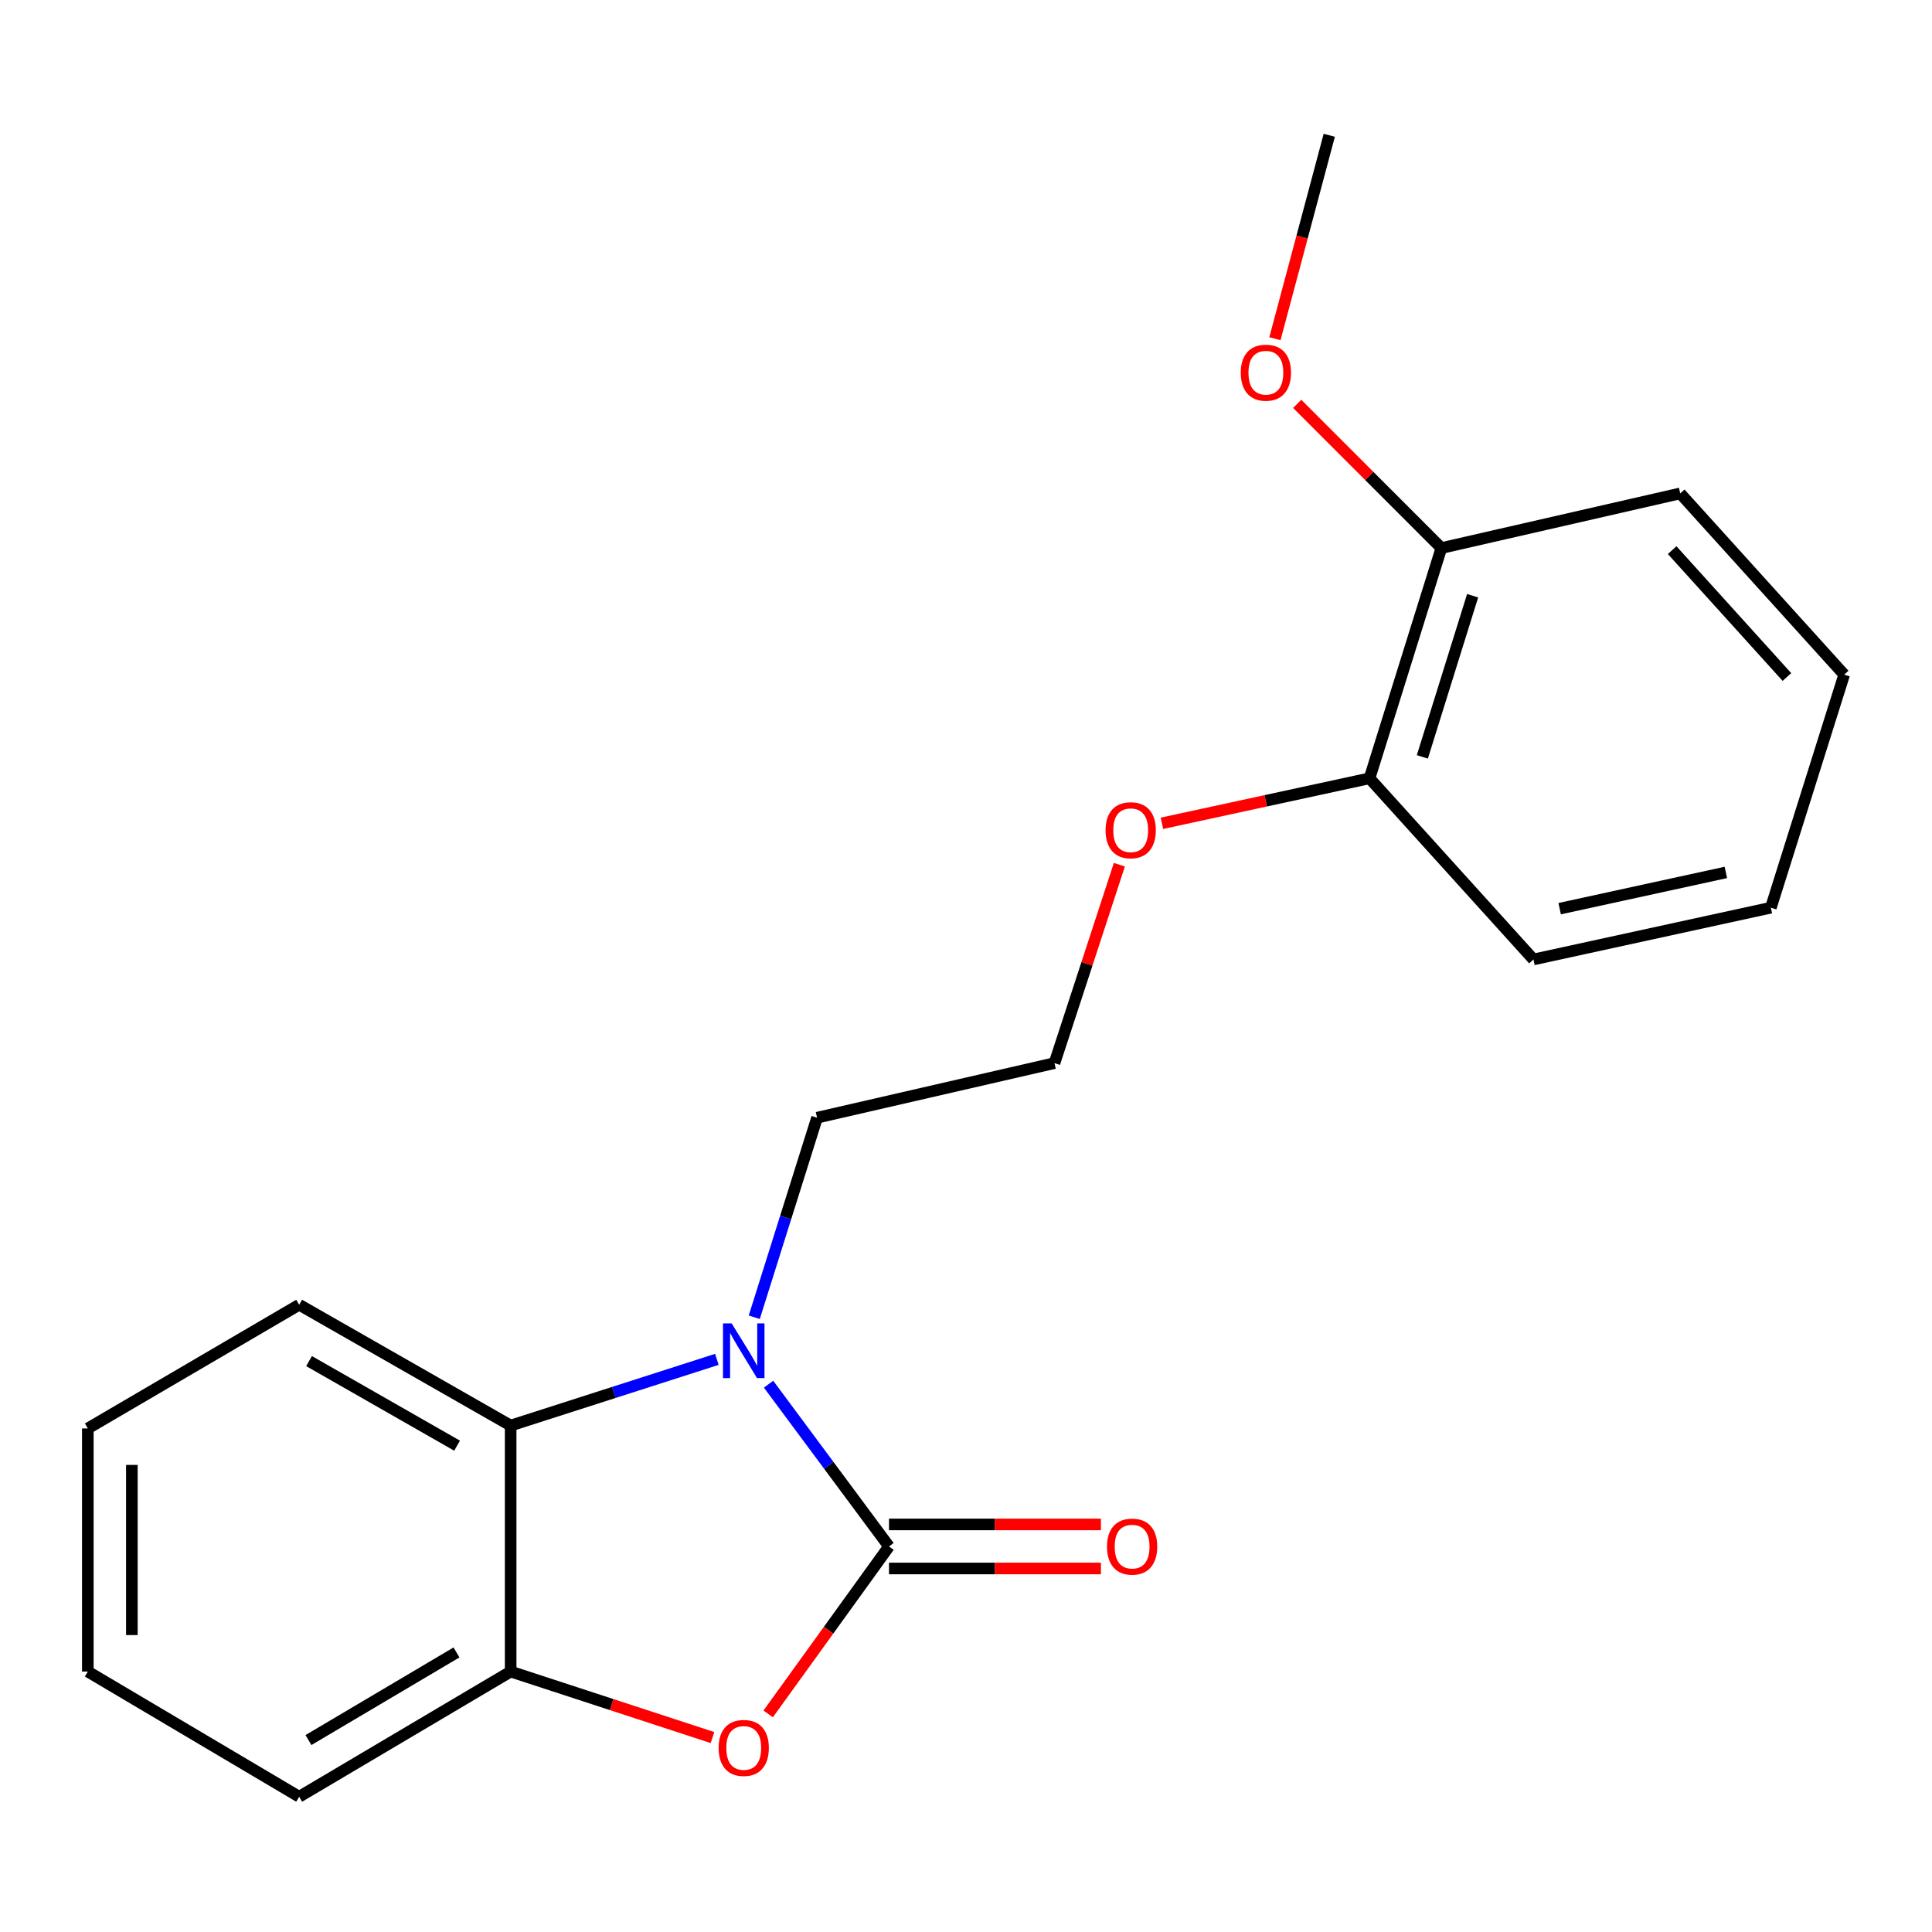 <?xml version='1.0' encoding='iso-8859-1'?>
<svg version='1.1' baseProfile='full'
              xmlns='http://www.w3.org/2000/svg'
                      xmlns:rdkit='http://www.rdkit.org/xml'
                      xmlns:xlink='http://www.w3.org/1999/xlink'
                  xml:space='preserve'
width='1000px' height='1000px' viewBox='0 0 1000 1000'>
<!-- END OF HEADER -->
<rect style='opacity:1.0;fill:#FFFFFF;stroke:none' width='1000' height='1000' x='0' y='0'> </rect>
<path class='bond-0' d='M 460.144,800.443 L 428.975,758.447' style='fill:none;fill-rule:evenodd;stroke:#000000;stroke-width:6px;stroke-linecap:butt;stroke-linejoin:miter;stroke-opacity:1' />
<path class='bond-0' d='M 428.975,758.447 L 397.805,716.452' style='fill:none;fill-rule:evenodd;stroke:#0000FF;stroke-width:6px;stroke-linecap:butt;stroke-linejoin:miter;stroke-opacity:1' />
<path class='bond-1' d='M 460.144,800.443 L 428.875,843.778' style='fill:none;fill-rule:evenodd;stroke:#000000;stroke-width:6px;stroke-linecap:butt;stroke-linejoin:miter;stroke-opacity:1' />
<path class='bond-1' d='M 428.875,843.778 L 397.605,887.114' style='fill:none;fill-rule:evenodd;stroke:#FF0000;stroke-width:6px;stroke-linecap:butt;stroke-linejoin:miter;stroke-opacity:1' />
<path class='bond-4' d='M 460.144,811.841 L 514.989,811.841' style='fill:none;fill-rule:evenodd;stroke:#000000;stroke-width:6px;stroke-linecap:butt;stroke-linejoin:miter;stroke-opacity:1' />
<path class='bond-4' d='M 514.989,811.841 L 569.834,811.841' style='fill:none;fill-rule:evenodd;stroke:#FF0000;stroke-width:6px;stroke-linecap:butt;stroke-linejoin:miter;stroke-opacity:1' />
<path class='bond-4' d='M 460.144,789.044 L 514.989,789.044' style='fill:none;fill-rule:evenodd;stroke:#000000;stroke-width:6px;stroke-linecap:butt;stroke-linejoin:miter;stroke-opacity:1' />
<path class='bond-4' d='M 514.989,789.044 L 569.834,789.044' style='fill:none;fill-rule:evenodd;stroke:#FF0000;stroke-width:6px;stroke-linecap:butt;stroke-linejoin:miter;stroke-opacity:1' />
<path class='bond-2' d='M 371.047,703.603 L 317.679,720.735' style='fill:none;fill-rule:evenodd;stroke:#0000FF;stroke-width:6px;stroke-linecap:butt;stroke-linejoin:miter;stroke-opacity:1' />
<path class='bond-2' d='M 317.679,720.735 L 264.312,737.867' style='fill:none;fill-rule:evenodd;stroke:#000000;stroke-width:6px;stroke-linecap:butt;stroke-linejoin:miter;stroke-opacity:1' />
<path class='bond-7' d='M 390.405,681.817 L 406.658,630.169' style='fill:none;fill-rule:evenodd;stroke:#0000FF;stroke-width:6px;stroke-linecap:butt;stroke-linejoin:miter;stroke-opacity:1' />
<path class='bond-7' d='M 406.658,630.169 L 422.911,578.521' style='fill:none;fill-rule:evenodd;stroke:#000000;stroke-width:6px;stroke-linecap:butt;stroke-linejoin:miter;stroke-opacity:1' />
<path class='bond-3' d='M 368.781,899.358 L 316.547,882.277' style='fill:none;fill-rule:evenodd;stroke:#FF0000;stroke-width:6px;stroke-linecap:butt;stroke-linejoin:miter;stroke-opacity:1' />
<path class='bond-3' d='M 316.547,882.277 L 264.312,865.197' style='fill:none;fill-rule:evenodd;stroke:#000000;stroke-width:6px;stroke-linecap:butt;stroke-linejoin:miter;stroke-opacity:1' />
<path class='bond-11' d='M 264.312,737.867 L 154.851,675.329' style='fill:none;fill-rule:evenodd;stroke:#000000;stroke-width:6px;stroke-linecap:butt;stroke-linejoin:miter;stroke-opacity:1' />
<path class='bond-11' d='M 236.584,748.28 L 159.962,704.503' style='fill:none;fill-rule:evenodd;stroke:#000000;stroke-width:6px;stroke-linecap:butt;stroke-linejoin:miter;stroke-opacity:1' />
<path class='bond-20' d='M 264.312,737.867 L 264.312,865.197' style='fill:none;fill-rule:evenodd;stroke:#000000;stroke-width:6px;stroke-linecap:butt;stroke-linejoin:miter;stroke-opacity:1' />
<path class='bond-12' d='M 264.312,865.197 L 154.851,929.989' style='fill:none;fill-rule:evenodd;stroke:#000000;stroke-width:6px;stroke-linecap:butt;stroke-linejoin:miter;stroke-opacity:1' />
<path class='bond-12' d='M 236.281,855.298 L 159.659,900.653' style='fill:none;fill-rule:evenodd;stroke:#000000;stroke-width:6px;stroke-linecap:butt;stroke-linejoin:miter;stroke-opacity:1' />
<path class='bond-5' d='M 708.865,402.85 L 655.136,414.497' style='fill:none;fill-rule:evenodd;stroke:#000000;stroke-width:6px;stroke-linecap:butt;stroke-linejoin:miter;stroke-opacity:1' />
<path class='bond-5' d='M 655.136,414.497 L 601.408,426.144' style='fill:none;fill-rule:evenodd;stroke:#FF0000;stroke-width:6px;stroke-linecap:butt;stroke-linejoin:miter;stroke-opacity:1' />
<path class='bond-6' d='M 708.865,402.85 L 746.048,283.676' style='fill:none;fill-rule:evenodd;stroke:#000000;stroke-width:6px;stroke-linecap:butt;stroke-linejoin:miter;stroke-opacity:1' />
<path class='bond-6' d='M 736.204,391.764 L 762.232,308.342' style='fill:none;fill-rule:evenodd;stroke:#000000;stroke-width:6px;stroke-linecap:butt;stroke-linejoin:miter;stroke-opacity:1' />
<path class='bond-13' d='M 708.865,402.85 L 793.705,496.619' style='fill:none;fill-rule:evenodd;stroke:#000000;stroke-width:6px;stroke-linecap:butt;stroke-linejoin:miter;stroke-opacity:1' />
<path class='bond-9' d='M 746.048,283.676 L 708.739,246.356' style='fill:none;fill-rule:evenodd;stroke:#000000;stroke-width:6px;stroke-linecap:butt;stroke-linejoin:miter;stroke-opacity:1' />
<path class='bond-9' d='M 708.739,246.356 L 671.429,209.036' style='fill:none;fill-rule:evenodd;stroke:#FF0000;stroke-width:6px;stroke-linecap:butt;stroke-linejoin:miter;stroke-opacity:1' />
<path class='bond-14' d='M 746.048,283.676 L 869.68,255.383' style='fill:none;fill-rule:evenodd;stroke:#000000;stroke-width:6px;stroke-linecap:butt;stroke-linejoin:miter;stroke-opacity:1' />
<path class='bond-10' d='M 422.911,578.521 L 545.795,550.266' style='fill:none;fill-rule:evenodd;stroke:#000000;stroke-width:6px;stroke-linecap:butt;stroke-linejoin:miter;stroke-opacity:1' />
<path class='bond-8' d='M 579.38,447.581 L 562.588,498.923' style='fill:none;fill-rule:evenodd;stroke:#FF0000;stroke-width:6px;stroke-linecap:butt;stroke-linejoin:miter;stroke-opacity:1' />
<path class='bond-8' d='M 562.588,498.923 L 545.795,550.266' style='fill:none;fill-rule:evenodd;stroke:#000000;stroke-width:6px;stroke-linecap:butt;stroke-linejoin:miter;stroke-opacity:1' />
<path class='bond-15' d='M 659.893,175.322 L 673.962,122.667' style='fill:none;fill-rule:evenodd;stroke:#FF0000;stroke-width:6px;stroke-linecap:butt;stroke-linejoin:miter;stroke-opacity:1' />
<path class='bond-15' d='M 673.962,122.667 L 688.031,70.011' style='fill:none;fill-rule:evenodd;stroke:#000000;stroke-width:6px;stroke-linecap:butt;stroke-linejoin:miter;stroke-opacity:1' />
<path class='bond-16' d='M 154.851,675.329 L 45.455,739.361' style='fill:none;fill-rule:evenodd;stroke:#000000;stroke-width:6px;stroke-linecap:butt;stroke-linejoin:miter;stroke-opacity:1' />
<path class='bond-17' d='M 154.851,929.989 L 45.455,865.197' style='fill:none;fill-rule:evenodd;stroke:#000000;stroke-width:6px;stroke-linecap:butt;stroke-linejoin:miter;stroke-opacity:1' />
<path class='bond-18' d='M 793.705,496.619 L 916.59,469.82' style='fill:none;fill-rule:evenodd;stroke:#000000;stroke-width:6px;stroke-linecap:butt;stroke-linejoin:miter;stroke-opacity:1' />
<path class='bond-18' d='M 807.28,470.326 L 893.3,451.567' style='fill:none;fill-rule:evenodd;stroke:#000000;stroke-width:6px;stroke-linecap:butt;stroke-linejoin:miter;stroke-opacity:1' />
<path class='bond-22' d='M 869.68,255.383 L 954.545,349.203' style='fill:none;fill-rule:evenodd;stroke:#000000;stroke-width:6px;stroke-linecap:butt;stroke-linejoin:miter;stroke-opacity:1' />
<path class='bond-22' d='M 865.504,284.748 L 924.91,350.422' style='fill:none;fill-rule:evenodd;stroke:#000000;stroke-width:6px;stroke-linecap:butt;stroke-linejoin:miter;stroke-opacity:1' />
<path class='bond-21' d='M 45.455,739.361 L 45.455,865.197' style='fill:none;fill-rule:evenodd;stroke:#000000;stroke-width:6px;stroke-linecap:butt;stroke-linejoin:miter;stroke-opacity:1' />
<path class='bond-21' d='M 68.251,758.236 L 68.251,846.321' style='fill:none;fill-rule:evenodd;stroke:#000000;stroke-width:6px;stroke-linecap:butt;stroke-linejoin:miter;stroke-opacity:1' />
<path class='bond-19' d='M 916.59,469.82 L 954.545,349.203' style='fill:none;fill-rule:evenodd;stroke:#000000;stroke-width:6px;stroke-linecap:butt;stroke-linejoin:miter;stroke-opacity:1' />
<path  class='atom-1' d='M 378.695 684.978
L 387.975 699.978
Q 388.895 701.458, 390.375 704.138
Q 391.855 706.818, 391.935 706.978
L 391.935 684.978
L 395.695 684.978
L 395.695 713.298
L 391.815 713.298
L 381.855 696.898
Q 380.695 694.978, 379.455 692.778
Q 378.255 690.578, 377.895 689.898
L 377.895 713.298
L 374.215 713.298
L 374.215 684.978
L 378.695 684.978
' fill='#0000FF'/>
<path  class='atom-2' d='M 371.955 904.727
Q 371.955 897.927, 375.315 894.127
Q 378.675 890.327, 384.955 890.327
Q 391.235 890.327, 394.595 894.127
Q 397.955 897.927, 397.955 904.727
Q 397.955 911.607, 394.555 915.527
Q 391.155 919.407, 384.955 919.407
Q 378.715 919.407, 375.315 915.527
Q 371.955 911.647, 371.955 904.727
M 384.955 916.207
Q 389.275 916.207, 391.595 913.327
Q 393.955 910.407, 393.955 904.727
Q 393.955 899.167, 391.595 896.367
Q 389.275 893.527, 384.955 893.527
Q 380.635 893.527, 378.275 896.327
Q 375.955 899.127, 375.955 904.727
Q 375.955 910.447, 378.275 913.327
Q 380.635 916.207, 384.955 916.207
' fill='#FF0000'/>
<path  class='atom-5' d='M 572.98 800.523
Q 572.98 793.723, 576.34 789.923
Q 579.7 786.123, 585.98 786.123
Q 592.26 786.123, 595.62 789.923
Q 598.98 793.723, 598.98 800.523
Q 598.98 807.403, 595.58 811.323
Q 592.18 815.203, 585.98 815.203
Q 579.74 815.203, 576.34 811.323
Q 572.98 807.443, 572.98 800.523
M 585.98 812.003
Q 590.3 812.003, 592.62 809.123
Q 594.98 806.203, 594.98 800.523
Q 594.98 794.963, 592.62 792.163
Q 590.3 789.323, 585.98 789.323
Q 581.66 789.323, 579.3 792.123
Q 576.98 794.923, 576.98 800.523
Q 576.98 806.243, 579.3 809.123
Q 581.66 812.003, 585.98 812.003
' fill='#FF0000'/>
<path  class='atom-9' d='M 572.245 429.728
Q 572.245 422.928, 575.605 419.128
Q 578.965 415.328, 585.245 415.328
Q 591.525 415.328, 594.885 419.128
Q 598.245 422.928, 598.245 429.728
Q 598.245 436.608, 594.845 440.528
Q 591.445 444.408, 585.245 444.408
Q 579.005 444.408, 575.605 440.528
Q 572.245 436.648, 572.245 429.728
M 585.245 441.208
Q 589.565 441.208, 591.885 438.328
Q 594.245 435.408, 594.245 429.728
Q 594.245 424.168, 591.885 421.368
Q 589.565 418.528, 585.245 418.528
Q 580.925 418.528, 578.565 421.328
Q 576.245 424.128, 576.245 429.728
Q 576.245 435.448, 578.565 438.328
Q 580.925 441.208, 585.245 441.208
' fill='#FF0000'/>
<path  class='atom-10' d='M 642.217 192.9
Q 642.217 186.1, 645.577 182.3
Q 648.937 178.5, 655.217 178.5
Q 661.497 178.5, 664.857 182.3
Q 668.217 186.1, 668.217 192.9
Q 668.217 199.78, 664.817 203.7
Q 661.417 207.58, 655.217 207.58
Q 648.977 207.58, 645.577 203.7
Q 642.217 199.82, 642.217 192.9
M 655.217 204.38
Q 659.537 204.38, 661.857 201.5
Q 664.217 198.58, 664.217 192.9
Q 664.217 187.34, 661.857 184.54
Q 659.537 181.7, 655.217 181.7
Q 650.897 181.7, 648.537 184.5
Q 646.217 187.3, 646.217 192.9
Q 646.217 198.62, 648.537 201.5
Q 650.897 204.38, 655.217 204.38
' fill='#FF0000'/>
</svg>
